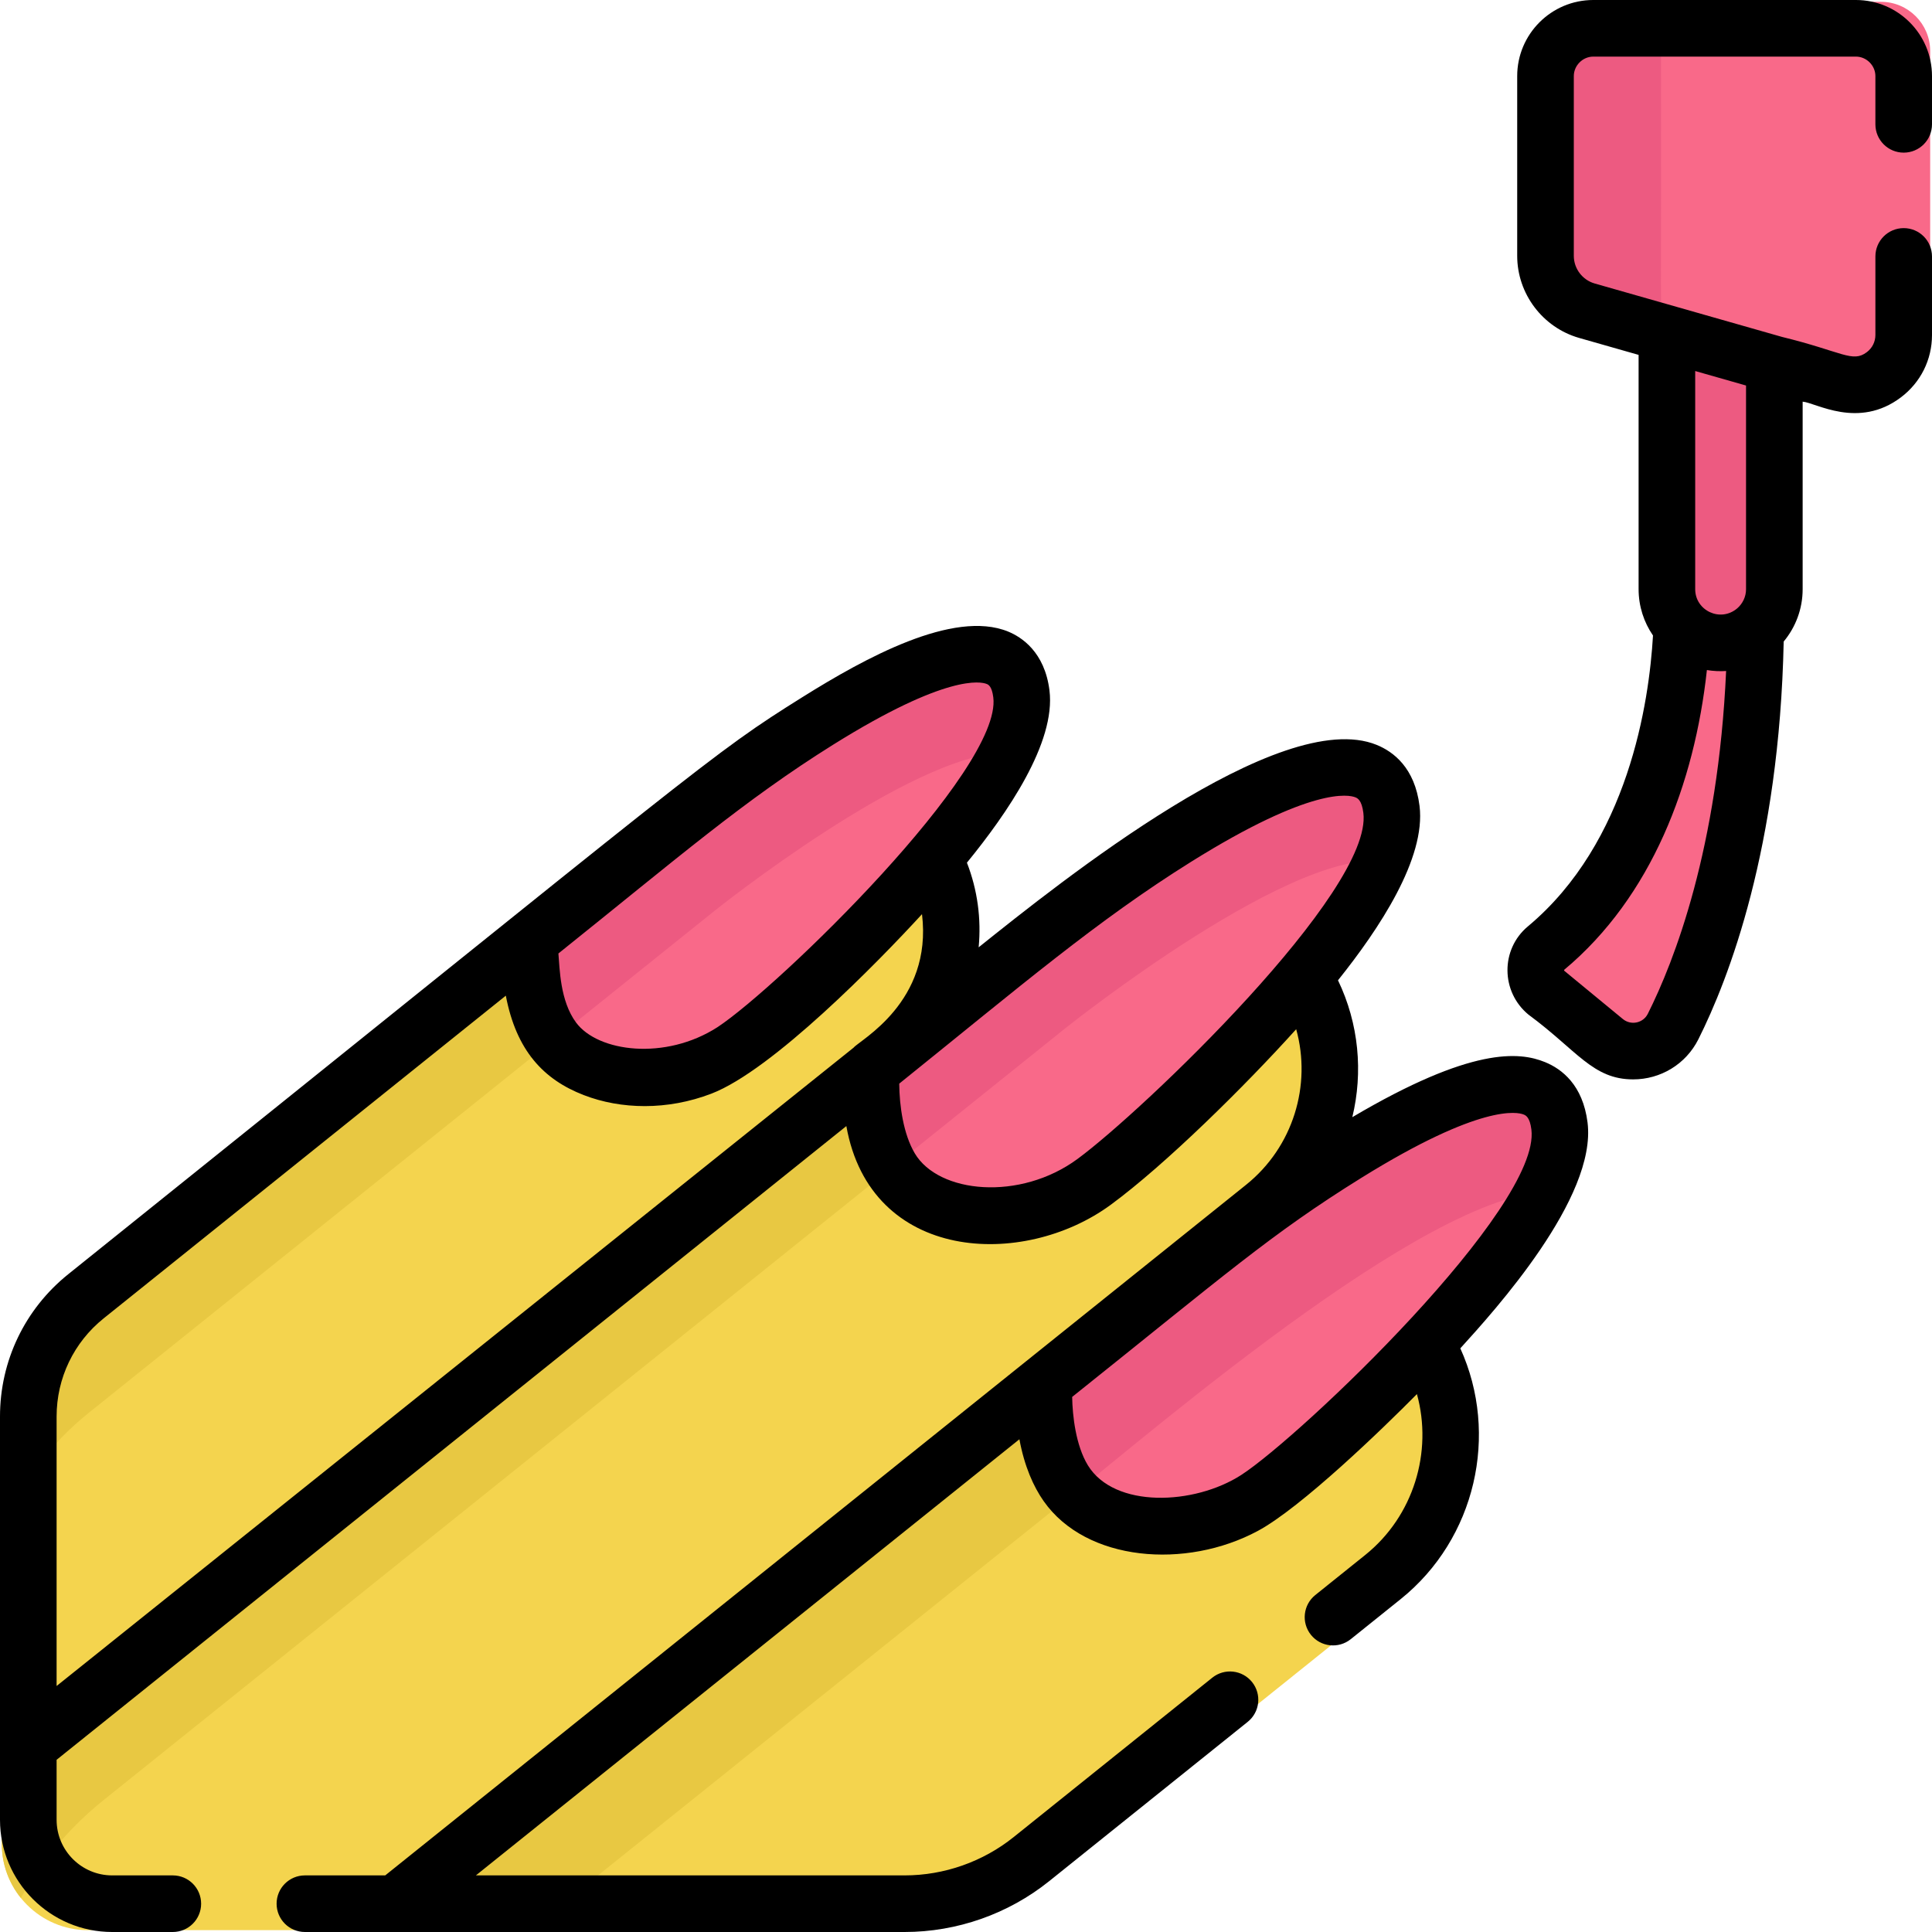 <?xml version="1.0" encoding="iso-8859-1"?>
<!-- Generator: Adobe Illustrator 19.0.0, SVG Export Plug-In . SVG Version: 6.00 Build 0)  -->
<svg version="1.1" id="Capa_1" xmlns="http://www.w3.org/2000/svg" xmlns:xlink="http://www.w3.org/1999/xlink" x="0px" y="0px"
	 viewBox="0 0 512 512" style="enable-background:new 0 0 512 512;" xml:space="preserve">
<path style="fill:#ED5A81;" d="M446.989,80.57v72.743c0,8.086,6.553,14.639,14.639,14.639s14.639-6.554,14.639-14.639V88.918
	L446.989,80.57z"/>
<path style="fill:#F96989;" d="M451.046,161.355c-0.694,18.005-5.72,63.671-37.002,89.778c-3.787,3.161-3.684,9.026,0.124,12.162
	l15.905,13.102c6.02,4.959,15.103,3.074,18.602-3.896c8.699-17.324,21.798-54.554,22.487-110.151
	C465.257,167.431,456.446,167.011,451.046,161.355z"/>
<path style="fill:#F4D44E;" d="M247.224,226.545l-109.906,22.264L16.205,345.994c-9.938,7.974-15.72,20.027-15.72,32.769v89.838
	l235.457-188.937C252.141,266.665,256.41,244.311,247.224,226.545z"/>
<path style="fill:#E8C842;" d="M23.434,374.482L194.48,237.229l-57.161,11.58L16.205,345.994
	c-9.938,7.974-15.72,20.027-15.72,32.769v26.579C5.315,393.408,13.145,382.738,23.434,374.482z"/>
<path style="fill:#F4D44E;" d="M381.377,358.918l-104.082,10.695L100.453,511.515h138.824c12.564,0,24.751-4.285,34.55-12.149
	l95.78-76.857C389.006,406.945,393.582,379.758,381.377,358.918z"/>
<polygon style="fill:#E8C842;" points="323.094,364.907 277.295,369.612 100.453,511.515 140.387,511.515 "/>
<path style="fill:#F4D44E;" d="M348.09,258.947l-117.893,25.321L0.484,468.251v20.408c0,12.623,10.234,22.856,22.856,22.856h77.173
	l236.63-189.88C356.273,306.286,360.578,279.324,348.09,258.947z"/>
<path style="fill:#F96989;" d="M277.302,369.497c0,0-1.606,20.641,8.591,30.782c10.197,10.141,33.138,12.314,50.617,0
	c17.479-12.313,84.483-74.604,81.206-100.679c-4.783-38.058-93.251,32.26-93.251,32.26L277.302,369.497z"/>
<path style="fill:#ED5A81;" d="M417.715,299.6c-4.783-38.058-93.251,32.26-93.251,32.26l-47.163,37.637
	c0,0-1.298,16.738,5.89,27.474c23.516-18.724,100.738-85.529,130.436-80.841C416.709,309.822,418.288,304.156,417.715,299.6z"/>
<path style="fill:#F96989;" d="M511.515,13.497c0-7.156-5.855-13.013-13.013-13.013h-71.581c-7.156,0-13.013,5.855-13.013,13.013
	v48.987c0,6.947,4.607,13.052,11.289,14.957l68.994,19.673c8.684,2.476,17.324-4.045,17.324-13.075V13.497z"/>
<path style="fill:#ED5A81;" d="M440.182,8.761c0-3.137,1.125-6.023,2.991-8.277h-16.252c-7.156,0-13.013,5.855-13.013,13.013v48.987
	c0,6.947,4.607,13.052,11.288,14.957l15.232,4.343C439.954,79.194,440.285,83.037,440.182,8.761z"/>
<path style="fill:#E8C842;" d="M27.364,477.114l254.032-203.843l-51.199,10.997L0.484,468.251v20.408
	c0,5.42,1.89,10.397,5.043,14.314C11.003,493.143,18.37,484.33,27.364,477.114z"/>
<path style="fill:#F96989;" d="M137.318,248.809c0,0-1.53,19.774,8.184,29.488c9.715,9.715,31.571,11.796,48.224,0
	c16.653-11.796,80.488-71.468,77.366-96.447c-4.557-36.458-88.841,30.904-88.841,30.904L137.318,248.809z"/>
<path style="fill:#ED5A81;" d="M189.463,241.292c0,0,52.37-41.85,76.778-41.712c3.558-6.804,5.452-12.913,4.851-17.73
	c-4.557-36.458-88.841,30.904-88.841,30.904l-44.933,36.055c0,0-1.429,18.493,7.263,28.497L189.463,241.292z"/>
<path style="fill:#F96989;" d="M230.197,284.266c0,0-1.621,20.95,8.672,31.243c10.293,10.293,33.45,12.498,51.093,0
	c17.644-12.498,85.278-75.722,81.97-102.187c-4.828-38.628-94.128,32.743-94.128,32.743L230.197,284.266z"/>
<path style="fill:#ED5A81;" d="M282.517,272.344c0,0,62.818-50.201,85.925-43.596c2.685-5.859,4.026-11.129,3.489-15.426
	c-4.828-38.628-94.129,32.743-94.129,32.743l-47.606,38.201c0,0-1.175,15.269,4.885,26.141L282.517,272.344z"/>
<path d="M420.716,297.467c-1.249-9.935-6.814-14.182-11.265-15.995c-6.799-2.772-19.437-4.097-51.071,14.588
	c2.877-11.921,1.744-24.753-3.796-36.274c10.905-13.613,23.343-32.327,21.606-46.221c-1.257-10.055-6.873-14.341-11.365-16.166
	c-25.623-10.418-83.822,36.339-105.472,53.646c0.71-7.491-0.284-15.173-3.11-22.427c10.633-13.011,23.608-31.805,21.876-45.664
	c-1.275-10.202-7.43-14.149-10.986-15.595c-14.487-5.89-37.978,7.069-54.385,17.329c-24.73,15.463-24.09,16.119-194.655,152.984
	C6.595,346.9,0,360.649,0,375.392c0,16.181,0,90.44,0,106.878C0,498.663,13.337,512,29.73,512H45.8c4.143,0,7.5-3.357,7.5-7.5
	s-3.357-7.5-7.5-7.5H29.73c-8.121,0-14.729-6.607-14.729-14.729v-15.909l209.291-167.94c6.434,36.15,46.878,37.856,70.027,20.886
	c14.526-10.662,35.649-31.529,49.185-46.56c4.113,14.813-0.775,31.201-13.283,41.237c-0.135,0.108-31.247,25.072-228.135,183.015
	H80.802c-4.143,0-7.5,3.357-7.5,7.5s3.357,7.5,7.5,7.5c34.695,0,124.242,0,158.935,0c13.874,0,27.475-4.782,38.296-13.466
	l52.622-42.227c3.23-2.593,3.748-7.313,1.155-10.545c-2.593-3.23-7.313-3.747-10.545-1.155l-52.621,42.227
	c-8.169,6.555-18.436,10.165-28.908,10.165H126.115l144.038-115.58c1.319,7.159,3.735,12.569,6.439,16.408
	c11.281,16.056,37.696,18.112,56.731,7.888c11.49-6.178,33.133-27.11,42.176-36.269c4.228,15.312-0.861,32.335-13.706,42.642
	l-13.228,10.615c-3.23,2.593-3.747,7.313-1.155,10.545c2.592,3.229,7.312,3.746,10.545,1.155l13.227-10.615
	c19.881-15.953,26.176-43.668,15.816-66.464C396.07,347.347,423.224,317.417,420.716,297.467z M315.666,228.377
	c32.094-20.05,41.875-17.745,43.512-17.081c0.551,0.224,1.697,0.691,2.127,4.129c2.588,20.703-58.544,79.061-75.746,91.704
	c-15.235,11.226-36.826,9.193-43.142-1.497c-3.014-5.098-4.059-12.557-4.113-18.454
	C270.568,261.216,290.637,244.014,315.666,228.377z M220.806,197.342c30.11-18.81,39.17-16.701,40.679-16.085
	c0.411,0.167,1.373,0.558,1.748,3.559c2.397,19.155-56.869,76.662-73.057,87.372c-13.844,8.94-31.739,6.638-37.536-1.234
	c-4.228-5.737-4.303-14.226-4.658-18.274C179.583,227.373,197.139,212.126,220.806,197.342z M27.482,349.373l106.567-85.512
	c2.785,14.584,10.004,22.222,20.62,26.337c9.895,3.835,22.179,4.108,33.847-0.365c16.169-6.202,44.232-34.921,55.823-47.571
	c2.842,23.301-16.489,33.367-18.129,35.378c-12.562,10.062-199.256,159.592-211.21,169.166v-71.414
	C15.001,365.221,19.55,355.739,27.482,349.373z M328.907,390.906c-12.437,7.996-33.589,8.893-40.618-2.595
	c-3.201-5.275-4.071-13.095-4.156-18.111c40.472-32.333,52.695-43.183,76.603-58.033c31.782-19.74,41.441-17.464,43.056-16.805
	c0.527,0.215,1.626,0.663,2.042,3.975C408.427,319.991,344.715,380.666,328.907,390.906z"/>
<path d="M504.5,40.452c4.143,0,7.5-3.357,7.5-7.5V20.155C512,9.042,502.958,0,491.845,0h-69.616
	c-11.114,0-20.155,9.042-20.155,20.155v47.642c0,10.055,6.753,19.002,16.422,21.759l15.75,4.491v62.085
	c0,4.555,1.411,8.786,3.815,12.283c-1.027,17.601-6.457,54.804-33.161,77.093c-7.277,6.072-7.187,17.324,0.157,23.375
	c12.903,9.505,17.023,17.165,27.743,17.165c7.262,0,13.959-4.003,17.29-10.636c8.018-15.974,21.465-50.716,22.606-105.398
	c3.135-3.768,5.024-8.609,5.024-13.882v-49.688c3.483,0.252,14.746,7.381,26.041-1.142c5.236-3.951,8.239-9.981,8.239-16.541V67.954
	c0-4.142-3.357-7.5-7.5-7.5s-7.5,3.357-7.5,7.5v20.807c0,1.812-0.829,3.477-2.275,4.567c-3.813,2.881-6.491-0.14-22.447-4.036l0,0
	c-9.724-2.773-39.722-11.327-49.668-14.163c-3.259-0.929-5.534-3.944-5.534-7.332V20.155c0-2.794,2.36-5.154,5.154-5.154h69.616
	c2.794,0,5.154,2.36,5.154,5.154v12.797C496.999,37.095,500.356,40.452,504.5,40.452z M436.682,268.682
	c-1.239,2.465-4.467,3.139-6.62,1.364l-15.469-12.742c-0.141-0.116-0.091-0.275-0.083-0.28
	c23.219-19.379,34.56-49.391,37.835-79.454c1.672,0.279,3.442,0.362,5.094,0.251C455.312,224.853,443.734,254.635,436.682,268.682z
	 M462.718,156.132c0,2.028-0.905,3.846-2.328,5.081c-4.469,3.803-11.146,0.601-11.146-5.081V98.325l13.474,3.842V156.132z"/>
<g>
</g>
<g>
</g>
<g>
</g>
<g>
</g>
<g>
</g>
<g>
</g>
<g>
</g>
<g>
</g>
<g>
</g>
<g>
</g>
<g>
</g>
<g>
</g>
<g>
</g>
<g>
</g>
<g>
</g>
</svg>
